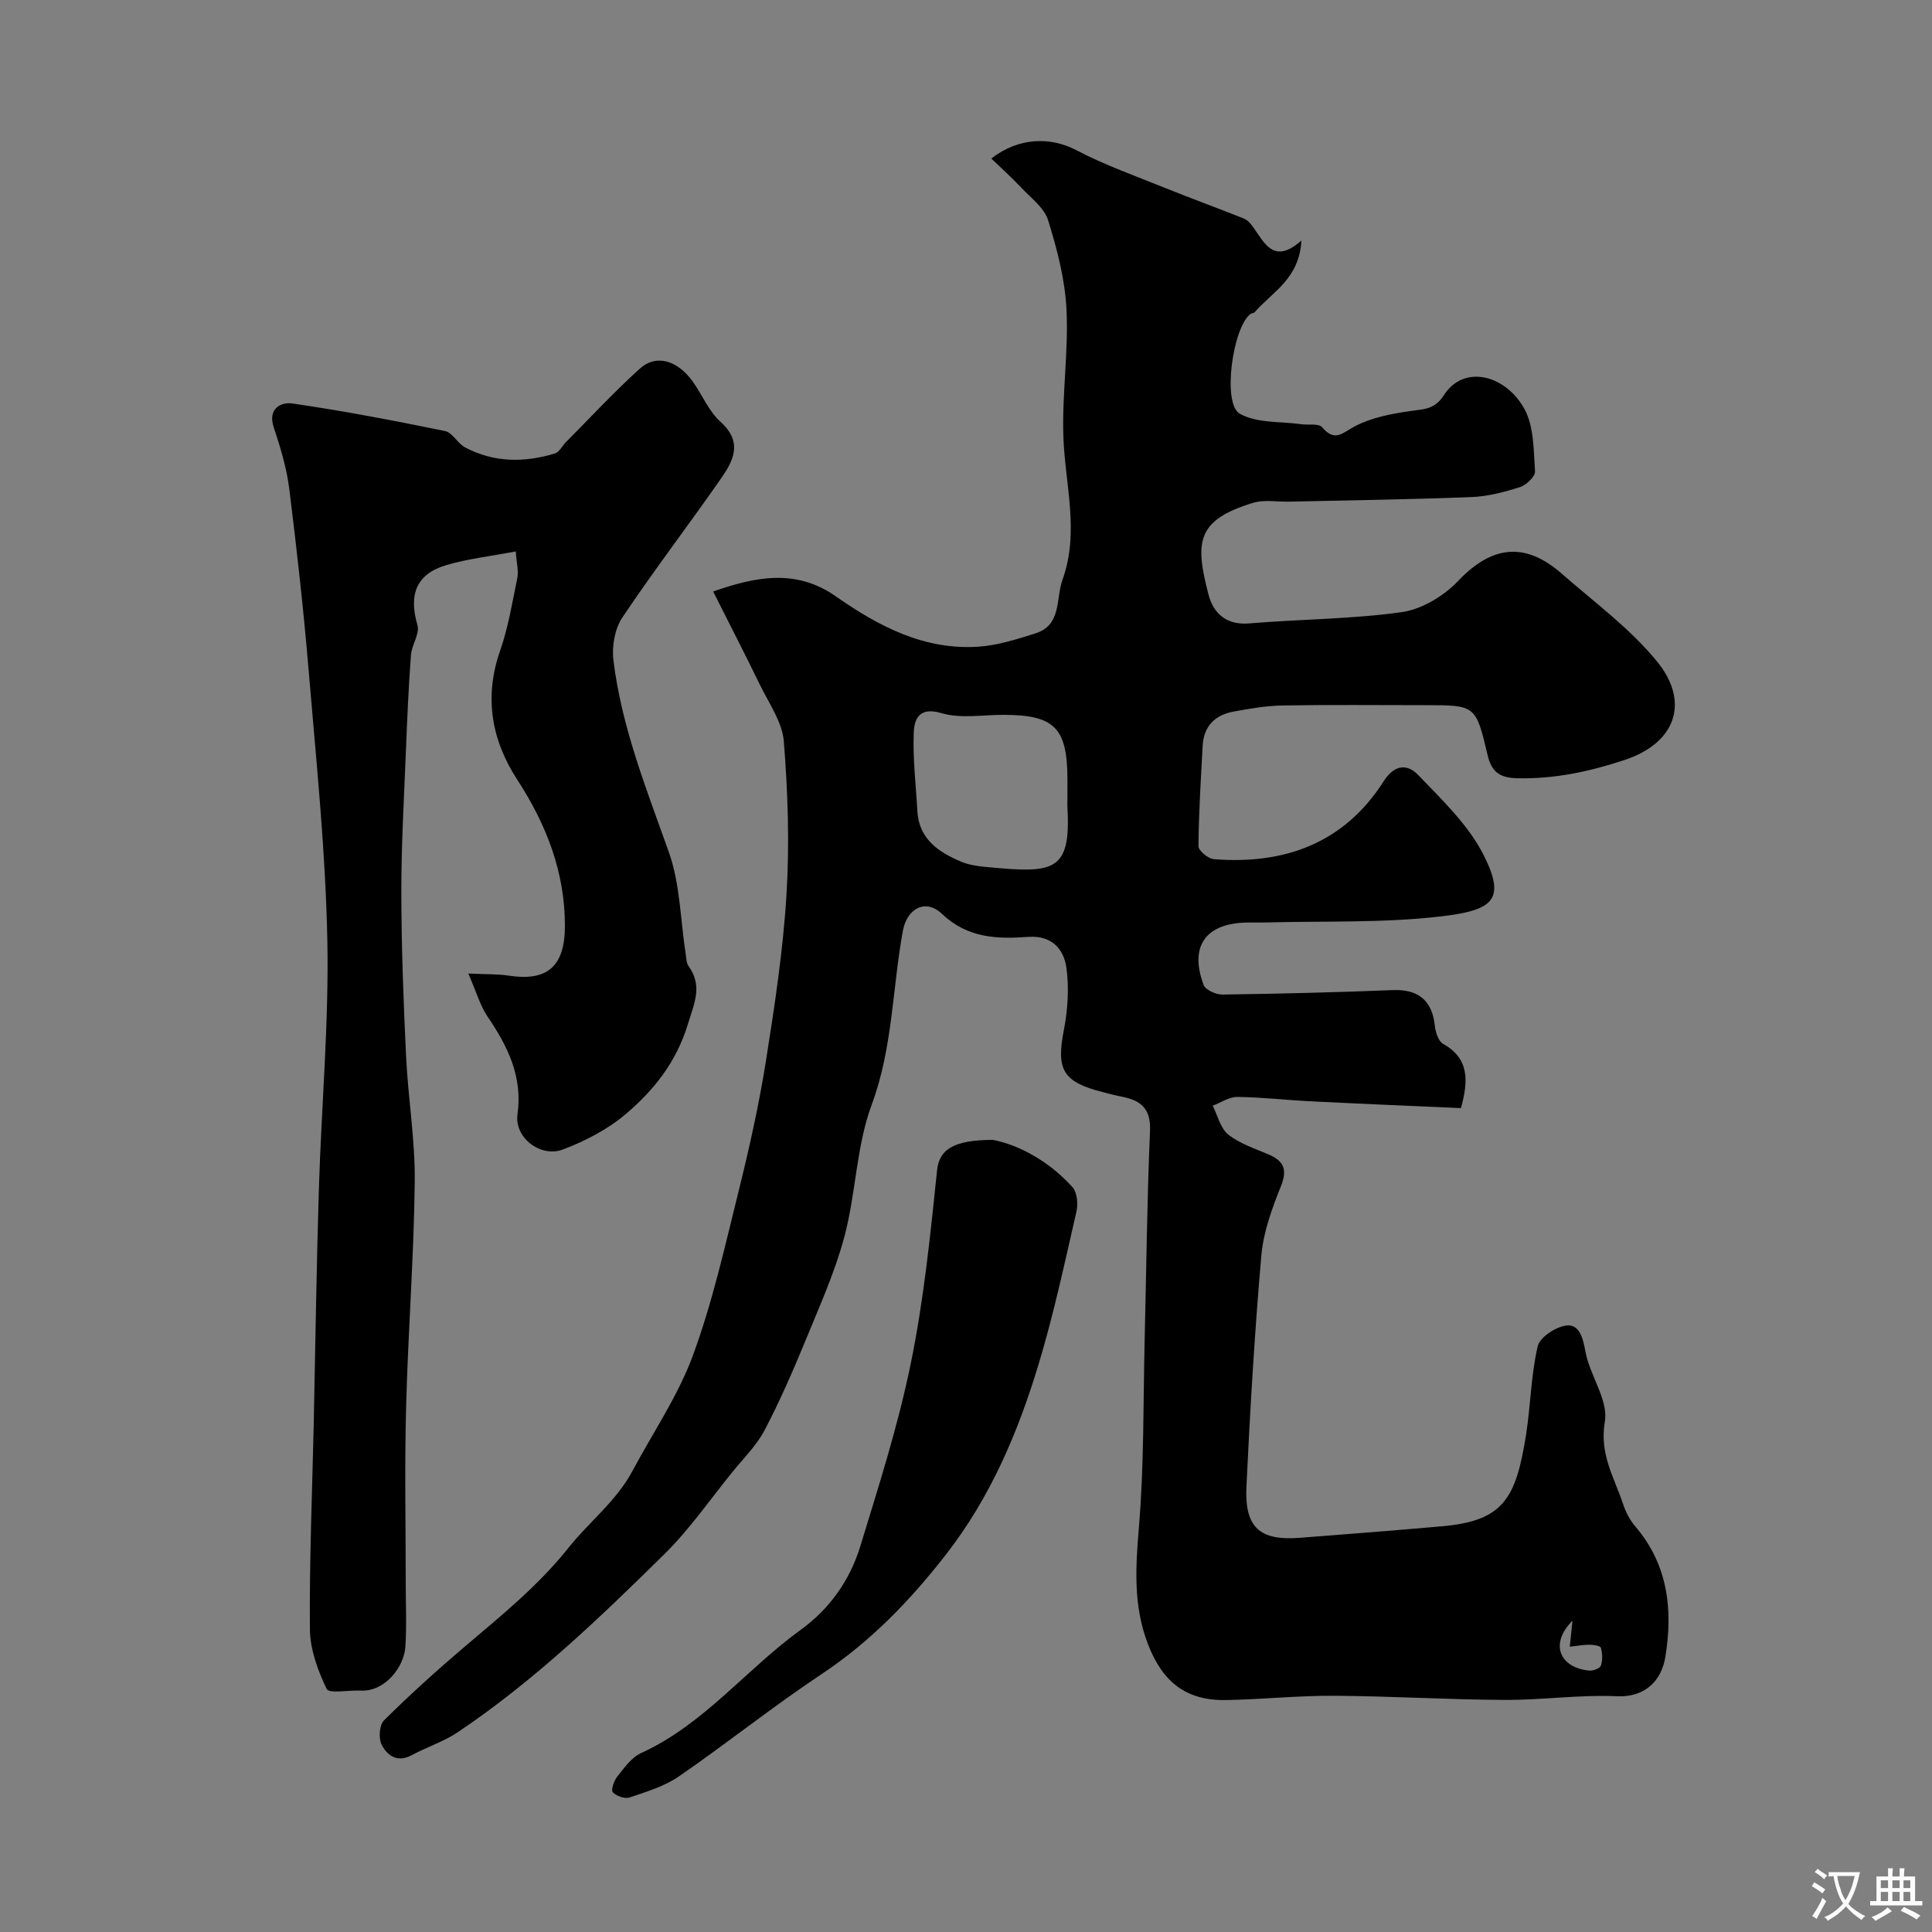 <svg enable-background="new 0 0 400 400" viewBox="0 0 400 400" xmlns="http://www.w3.org/2000/svg"><rect x="0" y="0" width="400" height="400" fill="#808080" stroke="none"/><g fill="#000001"><path d="m147.65 122.46c8.5-2.94 16.98-4.9 25.45 1.04 8.83 6.18 18.25 11.13 29.45 10.39 3.98-.26 7.94-1.54 11.79-2.74 5.51-1.72 4.22-7.18 5.64-11.12 3.55-9.85.53-19.72.18-29.61-.3-8.75 1.07-17.56.65-26.29-.3-6.24-1.94-12.52-3.81-18.53-.82-2.62-3.63-4.67-5.67-6.86-1.9-2.03-3.98-3.88-6.09-5.92 5.76-4.49 12.38-4.45 17.51-1.77 5.94 3.11 12.33 5.38 18.57 7.9 5.38 2.17 10.85 4.16 16.24 6.31.72.29 1.34 1 1.82 1.66 2.44 3.39 4.32 7.96 10.06 2.88-.41 7.92-6.05 10.67-9.66 14.82-.19.22-.64.21-.89.4-3.66 2.73-5.9 18.56-2.2 20.64 3.53 1.99 8.42 1.56 12.71 2.17 1.48.21 3.64-.21 4.34.63 2.67 3.18 4.24 1.11 6.84-.24 3.43-1.78 7.51-2.56 11.41-3.12 2.79-.41 5.03-.28 6.94-3.27 4.19-6.55 12.92-4.14 16.72 2.91 1.96 3.64 1.86 8.5 2.16 12.85.07 1.05-1.79 2.83-3.09 3.25-3.23 1.03-6.63 1.93-10 2.07-12.58.5-25.18.66-37.77.95-2.52.06-5.21-.46-7.53.25-11.66 3.58-12.09 7.99-9.2 19.03 1.01 3.85 3.67 6.33 8.44 5.93 10.51-.89 21.12-.87 31.53-2.33 4.16-.58 8.72-3.33 11.68-6.44 7.05-7.42 13.91-8.16 21.51-1.5 6.75 5.92 14.17 11.35 19.76 18.24 6.66 8.22 3.98 16.75-6.83 20.32-7.23 2.39-14.46 3.94-22.16 3.77-3.74-.08-5.36-1.39-6.16-4.8-2.44-10.35-2.49-10.33-12.94-10.33-9.83 0-19.67-.11-29.5.06-3.42.06-6.85.65-10.23 1.28-3.78.71-6.11 3.03-6.32 7.04-.37 6.94-.82 13.88-.87 20.82-.01.92 2.01 2.59 3.18 2.68 14.65 1.17 27-3.33 35.13-16.08 2.43-3.81 5.13-3.48 7.14-1.38 4.98 5.18 10.48 10.41 13.63 16.69 4.63 9.25 1.9 11.38-9.04 12.64-11.98 1.38-24.17.91-36.27 1.24-1.17.03-2.33 0-3.5.01-8.72.06-12.23 4.83-9.2 12.93.39 1.03 2.56 2 3.9 1.98 11.76-.16 23.52-.45 35.27-.92 5.23-.21 8.14 2.11 8.69 7.34.14 1.34.72 3.23 1.71 3.78 5.35 3.01 5.32 7.48 3.7 13.31-10.2-.45-20.61-.88-31-1.4-5.1-.25-10.19-.86-15.29-.91-1.69-.02-3.4 1.17-5.1 1.81 1.03 2.04 1.59 4.68 3.22 5.98 2.36 1.88 5.46 2.88 8.31 4.1 3.16 1.35 3.99 3.09 2.6 6.57-1.84 4.6-3.63 9.46-4.06 14.33-1.39 15.93-2.33 31.91-3.09 47.89-.4 8.47 2.77 11.23 11 10.6 9.84-.76 19.68-1.52 29.5-2.39 12.61-1.12 15.27-5.59 17.38-18.87.97-6.12 1.02-12.41 2.43-18.41.44-1.89 3.85-4.1 6.07-4.3 2.48-.22 3.29 2.46 3.78 5.29.88 5.01 4.82 10.14 4.05 14.63-1.17 6.72 1.94 11.53 3.76 17.03.55 1.66 1.41 3.34 2.54 4.66 6.82 7.97 7.82 17.35 6.21 27.08-.82 4.96-4.28 8.33-9.99 8.08-7.74-.35-15.53.8-23.29.76-11.77-.06-23.53-.79-35.3-.86-7.44-.04-14.89.75-22.34.89-8.32.15-13.18-3.75-16.2-11.61-3.06-7.96-2.55-15.89-1.86-24.19 1.08-12.87.88-25.85 1.19-38.79.35-14.43.49-28.88 1.11-43.3.2-4.77-2.12-6.34-6.05-7.08-1.27-.24-2.52-.59-3.78-.91-8.26-2.1-9.61-4.67-8.01-12.84.81-4.17 1.1-8.64.54-12.83-.53-3.94-3.06-6.8-7.86-6.46-6.45.45-12.53.33-17.9-4.75-3.52-3.33-7.29-.99-8.11 3.49-2.19 11.98-2.09 24.25-6.46 36.02-3.19 8.59-3.25 18.29-5.63 27.24-1.95 7.34-5.12 14.39-8.02 21.45-2.61 6.33-5.34 12.64-8.52 18.69-1.66 3.16-4.34 5.79-6.63 8.61-4.65 5.73-8.89 11.9-14.12 17.05-13.42 13.22-27.04 26.3-42.76 36.86-2.93 1.97-6.43 3.08-9.57 4.77-2.97 1.6-5.05.06-6.2-2.16-.68-1.32-.48-4.11.49-5.07 5.33-5.27 10.89-10.31 16.6-15.16 7.61-6.47 15.28-12.63 21.65-20.63 4.22-5.3 9.85-9.6 13.17-15.81 4.26-7.98 9.48-15.61 12.56-24.02 4.06-11.06 6.64-22.69 9.49-34.17 2.19-8.81 4.16-17.71 5.59-26.67 1.82-11.47 3.57-23.01 4.27-34.59.64-10.51.28-21.13-.56-31.64-.32-3.99-3.07-7.84-4.92-11.65-3.05-6.28-6.25-12.49-9.71-19.37zm73.35 42.47c0-1.16 0-2.32 0-3.48 0-10.76-2.64-13.43-13.21-13.45-4.31-.01-8.89.83-12.86-.35-4.66-1.39-5.64 1.25-5.75 4.07-.21 5.38.45 10.79.75 16.19.32 5.82 4.4 8.52 9.06 10.49 1.89.8 4.08 1 6.16 1.19 12.9 1.19 16.58.83 15.86-12.16-.05-.84-.01-1.67-.01-2.5zm104.57 170.61c-4.79 4.79-2.68 9.7 3.4 10.34.82.09 2.27-.44 2.47-1.02.4-1.12.33-2.54 0-3.71-.12-.41-1.55-.63-2.38-.63-1.3 0-2.59.26-4.05.42.25-2.32.41-3.86.56-5.4z"/><path d="m96.96 201.56c3.77.18 6.08.08 8.34.43 7.93 1.23 11.65-1.8 11.66-10.29.01-11.11-3.82-20.97-9.86-30.26-5.3-8.14-6.93-17.04-3.58-26.64 1.7-4.88 2.55-10.07 3.59-15.16.29-1.41-.15-2.96-.33-5.47-5.17.98-9.88 1.51-14.35 2.82-6.26 1.84-7.86 6.13-6 12.44.52 1.78-1.2 4.1-1.35 6.21-.49 6.59-.78 13.19-1.04 19.8-.39 9.76-.96 19.53-.95 29.3.02 11.3.44 22.6.98 33.89.41 8.7 1.9 17.39 1.8 26.07-.18 15.54-1.39 31.06-1.79 46.61-.33 12.18-.08 24.38-.08 36.58 0 4.35.21 8.72-.07 13.06-.27 4.21-4.28 9.33-9.22 9.07-2.45-.13-6.58.68-7.07-.33-1.85-3.84-3.45-8.23-3.48-12.43-.11-14.43.49-28.86.82-43.3.01-.33 0-.67.01-1 .33-15.6.55-31.2 1.03-46.8.53-17.2 2.1-34.42 1.75-51.6-.37-18.42-2.28-36.82-3.82-55.2-1.06-12.74-2.48-25.46-4.06-38.15-.54-4.32-1.84-8.6-3.22-12.75-1.3-3.92 1.59-5.25 3.81-4.93 10.61 1.54 21.15 3.56 31.65 5.71 1.55.32 2.6 2.55 4.15 3.38 5.97 3.18 12.28 3.19 18.62 1.26.9-.27 1.49-1.55 2.26-2.33 5.09-5.12 10-10.44 15.36-15.27 3.32-3 7.75-1.68 10.88 2.68 1.99 2.77 3.34 6.19 5.8 8.4 4.65 4.19 2.64 8.04.05 11.75-6.71 9.64-13.87 18.98-20.4 28.74-1.57 2.34-2.2 5.96-1.85 8.82 1.68 13.83 6.83 26.68 11.47 39.73 2.36 6.65 2.4 14.12 3.51 21.21.13.8.12 1.75.55 2.36 2.97 4.15 1.26 7.58-.11 12.07-2.42 7.91-7.07 13.71-12.92 18.66-3.73 3.16-8.36 5.55-12.96 7.29s-10.07-2.44-9.4-7.25c1.1-7.97-2.06-14.17-6.25-20.35-1.47-2.18-2.21-4.88-3.93-8.83z"/><path d="m205.58 236c5.21 1.01 11.5 4.28 16.46 9.78.98 1.09 1.19 3.51.82 5.1-2.44 10.59-4.7 21.25-7.85 31.64-4.26 14.06-9.93 27.46-19.13 39.29-7.45 9.58-15.63 18.05-25.8 24.81-10.08 6.7-19.55 14.3-29.53 21.17-3 2.07-6.71 3.17-10.22 4.36-.98.33-2.71-.3-3.46-1.09-.41-.43.23-2.36.91-3.21 1.45-1.81 2.95-3.98 4.94-4.89 13.02-5.94 21.78-17.36 33.07-25.53 5.82-4.21 10.12-10.07 12.34-17.34 3.8-12.43 7.74-24.7 10.39-37.56 2.75-13.38 4.09-26.75 5.49-40.21.43-4.29 3.35-6.31 11.57-6.32z"/></g><path d="m377.9 391.2c-.2.3-.4.5-.6.8-.7-.6-1.4-1-2.2-1.5.2-.3.4-.5.5-.8.6.4 1.4.8 2.3 1.5zm-1.8 6.1c-.2-.2-.5-.4-.9-.6.4-.6.8-1.2 1.2-1.9s.7-1.3.9-1.9c.3.3.5.5.8.7-.7 1.3-1.4 2.6-2 3.7zm2.2-9c-.3.3-.5.5-.6.8-.6-.6-1.3-1.1-2-1.5.3-.3.5-.5.6-.7.6.5 1.3.9 2 1.4zm.3.2v-.9h2 4.5c-.3 1.3-.6 2.5-1 3.6s-.9 2.1-1.4 3c.4.5 1 1 1.6 1.4s1.2.8 1.9 1.1c-.3.2-.5.4-.8.8-.4-.3-1-.7-1.6-1.2s-1.2-1.1-1.6-1.6c-.5.6-1.1 1.1-1.7 1.6s-1.4.9-2.1 1.4c-.1-.3-.3-.5-.7-.8.6-.2 1.2-.5 1.9-1s1.4-1.1 2-1.8c-.5-.8-.9-1.6-1.2-2.5s-.6-2-.8-3.2c-.4.1-.7.1-1 .1zm2.5 2.7c.2 1 .7 1.7 1 2.2.3-.5.6-1.1 1-2s.6-1.9.9-3h-3.2-.4c.1.9.3 1.8.7 2.8z" fill="#fafbfa"/><path d="m396.5 388.5v1.5 3.6h1.5v.9c-.4 0-1 0-1.7 0h-7.9c-.5 0-.9 0-1.2 0v-.9h1.3v-3.5c0-.7 0-1.2 0-1.6h2.4c0-.8 0-1.4 0-1.7h1c0 .3-.1.8-.1 1.7h1.5c0-.8 0-1.4 0-1.7h1c0 .3-.1.9-.1 1.7zm-8.2 9.2c-.2-.3-.5-.5-.8-.8.8-.3 1.4-.6 1.9-.9s1-.7 1.4-1.1c.3.3.6.5.9.8-1.6 1-2.8 1.6-3.4 2zm2.6-6.8v-1.6h-1.5v1.6zm0 2.7v-1.9h-1.5v1.9zm2.4-2.7v-1.6h-1.5v1.6zm0 2.7v-1.9h-1.5v1.9zm.2 2 .7-.8c.4.2.9.5 1.6.8s1.3.7 1.8 1c-.3.3-.5.5-.8.8-.4-.3-1.5-1-3.3-1.8zm2-4.7v-1.6h-1.4v1.6zm0 2.7v-1.9h-1.4v1.9z" fill="#fafbfa"/></svg>